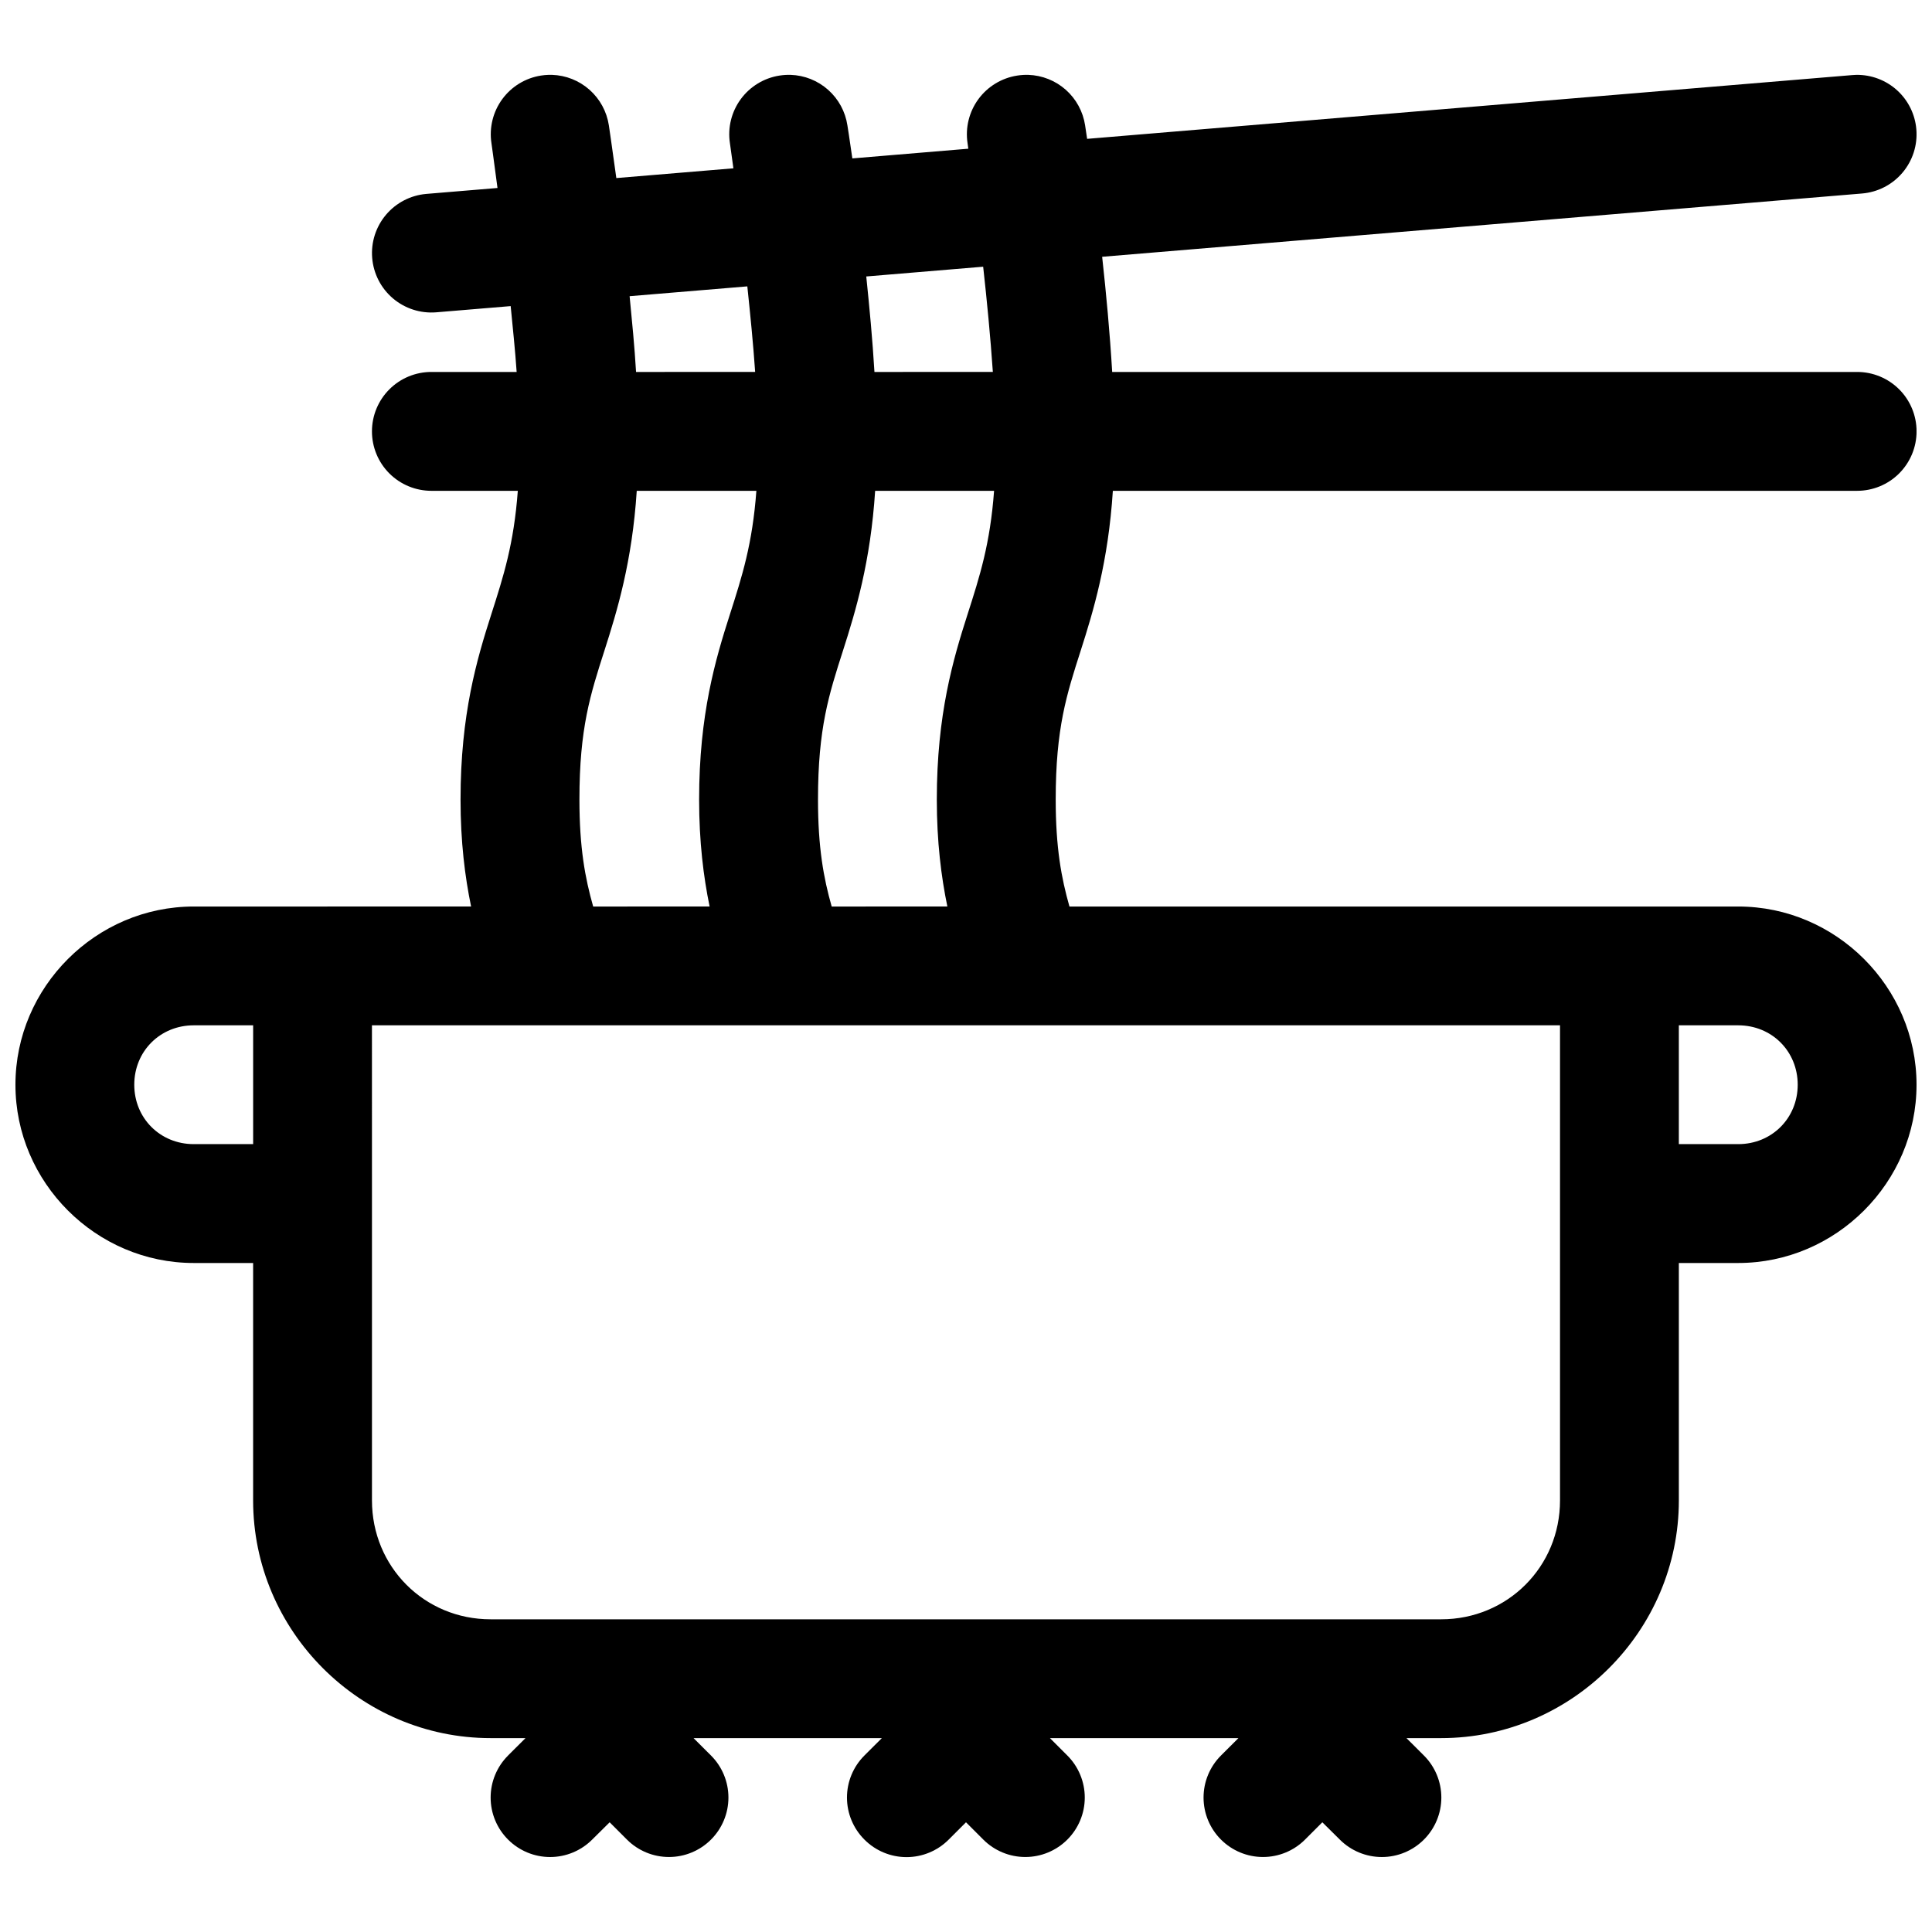 <?xml version="1.0" encoding="UTF-8"?>
<!-- Uploaded to: ICON Repo, www.svgrepo.com, Generator: ICON Repo Mixer Tools -->
<svg width="800px" height="800px" version="1.1" viewBox="144 144 512 512" xmlns="http://www.w3.org/2000/svg">
 <defs>
  <clipPath id="a">
   <path d="m148.09 163h503.81v474h-503.81z"/>
  </clipPath>
 </defs>
 <g clip-path="url(#a)">
  <path d="m289.34 163.84c-0.66 0.02-1.316 0.082-1.969 0.184-4.117 0.645-7.812 2.894-10.273 6.258-2.461 3.363-3.488 7.566-2.856 11.684 0 0 0.691 4.91 1.598 11.852l-18.848 1.57c-4.152 0.352-7.996 2.336-10.691 5.519-2.691 3.18-4.012 7.301-3.668 11.453 0.34 4.16 2.32 8.016 5.5 10.719 3.184 2.699 7.312 4.027 11.473 3.688l19.727-1.645c0.57 5.852 1.184 11.613 1.582 17.449h-22.586c-4.176-0.004-8.188 1.652-11.141 4.606-2.957 2.953-4.617 6.957-4.617 11.137-0.004 4.18 1.652 8.191 4.609 11.148 2.957 2.953 6.969 4.613 11.148 4.609h22.895c-1.043 14.062-3.762 22.543-7.043 32.777-3.797 11.844-8.133 26.422-8.133 49.023 0 11.227 1.164 20.465 2.797 28.363l-42.02 0.004h-31.488c-25.898 0-47.246 21.332-47.246 47.227 0 25.898 21.348 47.242 47.246 47.242h15.742v62.926c0 34.59 28.336 62.984 62.93 62.984h9.254c-1.73 1.723-1.824 1.809-4.613 4.598h0.008c-2.969 2.953-4.637 6.969-4.637 11.152 0 4.188 1.668 8.199 4.637 11.156 2.949 2.949 6.953 4.609 11.129 4.609 4.176 0 8.18-1.66 11.133-4.609 2.793-2.793 2.914-2.867 4.644-4.598l4.598 4.598c2.949 2.945 6.949 4.602 11.121 4.602s8.172-1.656 11.125-4.602c2.965-2.957 4.633-6.969 4.633-11.156 0-4.184-1.668-8.199-4.633-11.152l-4.613-4.598h49.906c-1.73 1.723-1.824 1.809-4.613 4.598h0.004c-2.969 2.953-4.637 6.969-4.637 11.152 0 4.188 1.668 8.199 4.637 11.156 2.953 2.965 6.965 4.633 11.152 4.633s8.199-1.668 11.156-4.633l4.598-4.598 4.598 4.598h-0.004c2.953 2.945 6.953 4.602 11.125 4.602s8.172-1.656 11.125-4.602c2.965-2.957 4.633-6.969 4.633-11.156 0-4.184-1.668-8.199-4.633-11.152l-4.598-4.598h49.953c-1.73 1.723-1.824 1.809-4.613 4.598-2.965 2.953-4.633 6.969-4.633 11.152 0 4.188 1.668 8.199 4.633 11.156 2.953 2.945 6.953 4.602 11.125 4.602 4.172 0 8.172-1.656 11.125-4.602 2.777-2.777 2.871-2.871 4.598-4.598l4.644 4.598h-0.004c2.953 2.949 6.957 4.609 11.133 4.609s8.18-1.66 11.133-4.609c2.965-2.957 4.633-6.969 4.633-11.156 0-4.184-1.668-8.199-4.633-11.152l-4.613-4.598h9.195c34.594 0 62.992-28.395 62.992-62.984v-62.926h15.742c25.898 0 47.246-21.348 47.246-47.242s-21.348-47.227-47.246-47.227h-31.09c-0.133-0.004-0.266-0.004-0.398 0h-145.75c-2.144-7.539-3.644-15.574-3.644-28.367 0-18.953 2.91-27.859 6.625-39.449 3.359-10.477 7.305-23.504 8.52-42.352h197.25c4.176 0 8.184-1.66 11.137-4.617s4.609-6.965 4.606-11.141c0-4.176-1.656-8.18-4.609-11.133s-6.957-4.609-11.133-4.609h-197.43c-0.617-10.461-1.602-20.914-2.656-30.52l201.36-16.77c4.176-0.34 8.039-2.328 10.742-5.527 2.703-3.195 4.023-7.336 3.664-11.508-0.336-3.969-2.164-7.66-5.117-10.336-2.953-2.672-6.812-4.125-10.793-4.07-0.371 0.008-0.738 0.027-1.109 0.062l-202.73 16.895c-0.148-0.984-0.539-3.598-0.539-3.598-0.555-3.633-2.363-6.957-5.109-9.398-2.75-2.438-6.266-3.84-9.941-3.961-0.973-0.027-1.945 0.035-2.906 0.184-4.129 0.633-7.84 2.875-10.312 6.238-2.473 3.367-3.512 7.578-2.879 11.703 0 0 0.176 1.277 0.199 1.445l-30.734 2.57c-0.746-5.269-1.309-8.766-1.309-8.766-0.551-3.637-2.356-6.965-5.106-9.406-2.75-2.445-6.269-3.848-9.945-3.969-0.973-0.027-1.945 0.035-2.906 0.184-4.125 0.633-7.832 2.879-10.301 6.246-2.473 3.363-3.508 7.57-2.875 11.695 0 0 0.488 3.496 0.922 6.641l-31.027 2.586c-1.098-8.031-1.98-13.977-1.98-13.977-0.555-3.637-2.359-6.965-5.109-9.406-2.75-2.445-6.269-3.848-9.945-3.969-0.312-0.008-0.625-0.008-0.938 0zm115.21 50.84c0.984 8.887 1.926 18.566 2.566 27.887l-31.379 0.004c-0.516-8.668-1.32-17.078-2.168-25.305zm-62.5 5.211c0.781 7.453 1.551 15.098 2.074 22.676l-31.562 0.004c-0.41-6.875-1.062-13.387-1.707-20.078zm-29.305 54.18h31.703c-1.043 14.062-3.746 22.543-7.027 32.777-3.797 11.844-8.148 26.422-8.148 49.023 0 11.219 1.156 20.461 2.781 28.363l-30.855 0.004c-2.144-7.539-3.644-15.578-3.644-28.367 0-18.953 2.91-27.859 6.625-39.449 3.359-10.477 7.344-23.504 8.566-42.352zm63.176 0h31.52c-1.043 14.062-3.762 22.543-7.043 32.777-3.797 11.844-8.133 26.422-8.133 49.023 0 11.215 1.164 20.457 2.797 28.363l-30.656 0.004c-2.137-7.535-3.629-15.57-3.629-28.367 0-18.953 2.91-27.859 6.625-39.449 3.359-10.477 7.305-23.504 8.52-42.352zm-180.58 141.65h15.746v31.484h-15.746c-8.883 0-15.758-6.863-15.758-15.742s6.879-15.742 15.758-15.742zm47.23 0h314.85v125.91c0 17.574-13.926 31.5-31.504 31.5h-251.9c-17.578 0-31.441-13.926-31.441-31.5v-78.266-0.402zm346.34 0h15.742c8.883 0 15.758 6.863 15.758 15.742s-6.879 15.742-15.758 15.742h-15.742z" fill-rule="evenodd"/>
 </g>
</svg>